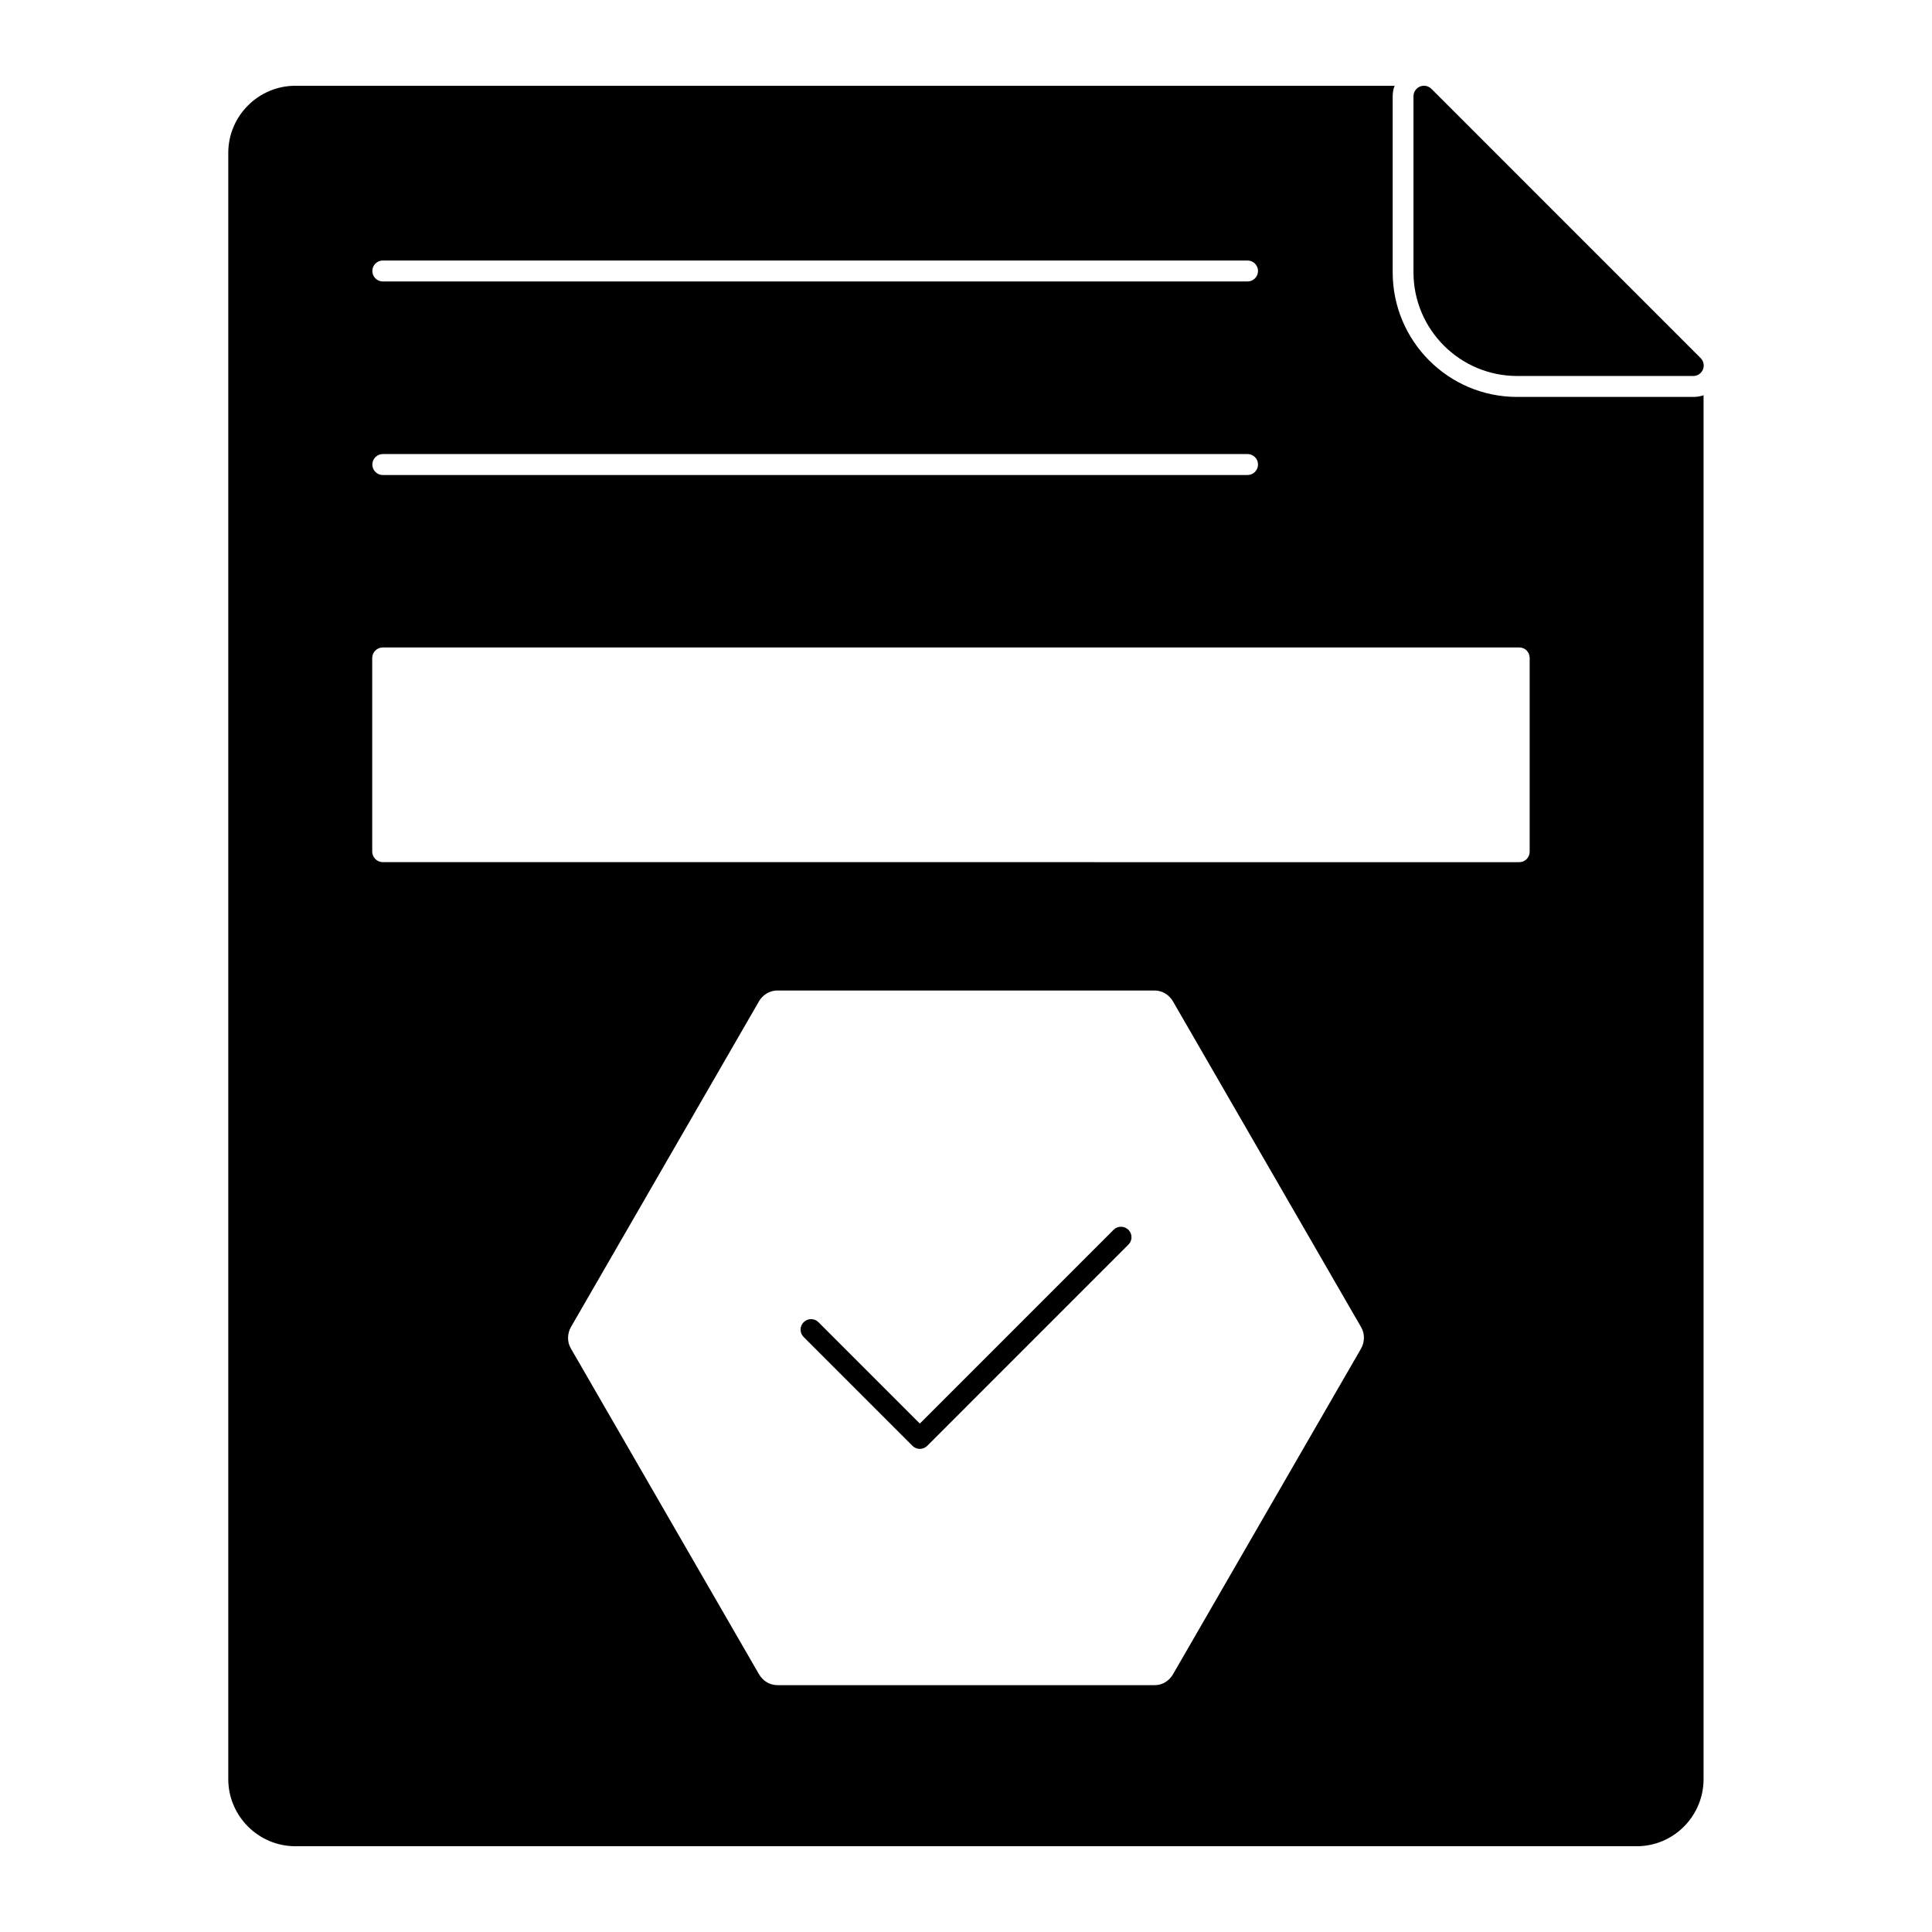 <?xml version="1.0" encoding="UTF-8"?>
<!-- Uploaded to: ICON Repo, www.svgrepo.com, Generator: ICON Repo Mixer Tools -->
<svg fill="#000000" width="800px" height="800px" version="1.1" viewBox="144 144 512 512" xmlns="http://www.w3.org/2000/svg">
 <g>
  <path d="m592.72 249.19h-46.676c-18.227 0-32.969-14.816-32.969-33.043v-46.602c0-0.965 0.148-1.926 0.52-2.816h-291.32c-9.781 0-17.781 8-17.781 17.781v430.98c0 9.781 8 17.781 17.781 17.781h355.48c9.781 0 17.707-8 17.707-17.781v-366.74c-0.891 0.293-1.777 0.441-2.742 0.441m-347.27-36.152h229.16c1.535 0 2.777 1.246 2.777 2.777 0 1.535-1.246 2.777-2.777 2.777h-229.16c-1.531 0-2.777-1.246-2.777-2.777 0-1.535 1.246-2.777 2.777-2.777m0 51.289h229.16c1.535 0 2.777 1.246 2.777 2.777 0 1.535-1.246 2.777-2.777 2.777l-229.16 0.004c-1.531 0-2.777-1.246-2.777-2.777 0-1.535 1.246-2.781 2.777-2.781m259.23 237.09-49.891 86.402c-0.414 0.688-1.898 2.762-4.816 2.762h-99.941c-2.043 0-3.84-1.074-4.922-2.941l-49.863-86.352c-0.965-1.668-0.934-3.859 0.051-5.594l49.906-86.449c0.82-1.355 2.496-2.75 4.824-2.75h99.938c2.023 0 3.859 1.098 4.914 2.934l49.875 86.359c0.961 1.688 0.926 3.887-0.074 5.629m44.699-131.75c0 1.555-1.188 2.816-2.742 2.816l-301.18-0.004c-1.555 0-2.816-1.258-2.816-2.816v-51.27c0-1.555 1.258-2.816 2.816-2.816l301.18 0.004c1.555 0 2.742 1.258 2.742 2.816z"/>
  <path d="m546.06 243.64h46.66c1.125 0 2.141-0.672 2.57-1.711 0.43-1.043 0.191-2.238-0.605-3.031l-71.348-71.355c-0.801-0.793-1.984-1.035-3.031-0.605-1.039 0.438-1.719 1.445-1.719 2.57v46.66c0 15.152 12.328 27.473 27.473 27.473"/>
  <path d="m439.11 469.91-51.344 51.352-26.863-26.863c-1.09-1.09-2.844-1.09-3.926 0-1.09 1.082-1.09 2.836 0 3.926l28.828 28.828c0.52 0.52 1.223 0.816 1.965 0.816 0.734 0 1.445-0.297 1.965-0.816l53.309-53.316c1.09-1.082 1.09-2.844 0-3.926-1.09-1.082-2.852-1.082-3.934 0"/>
 </g>
</svg>
